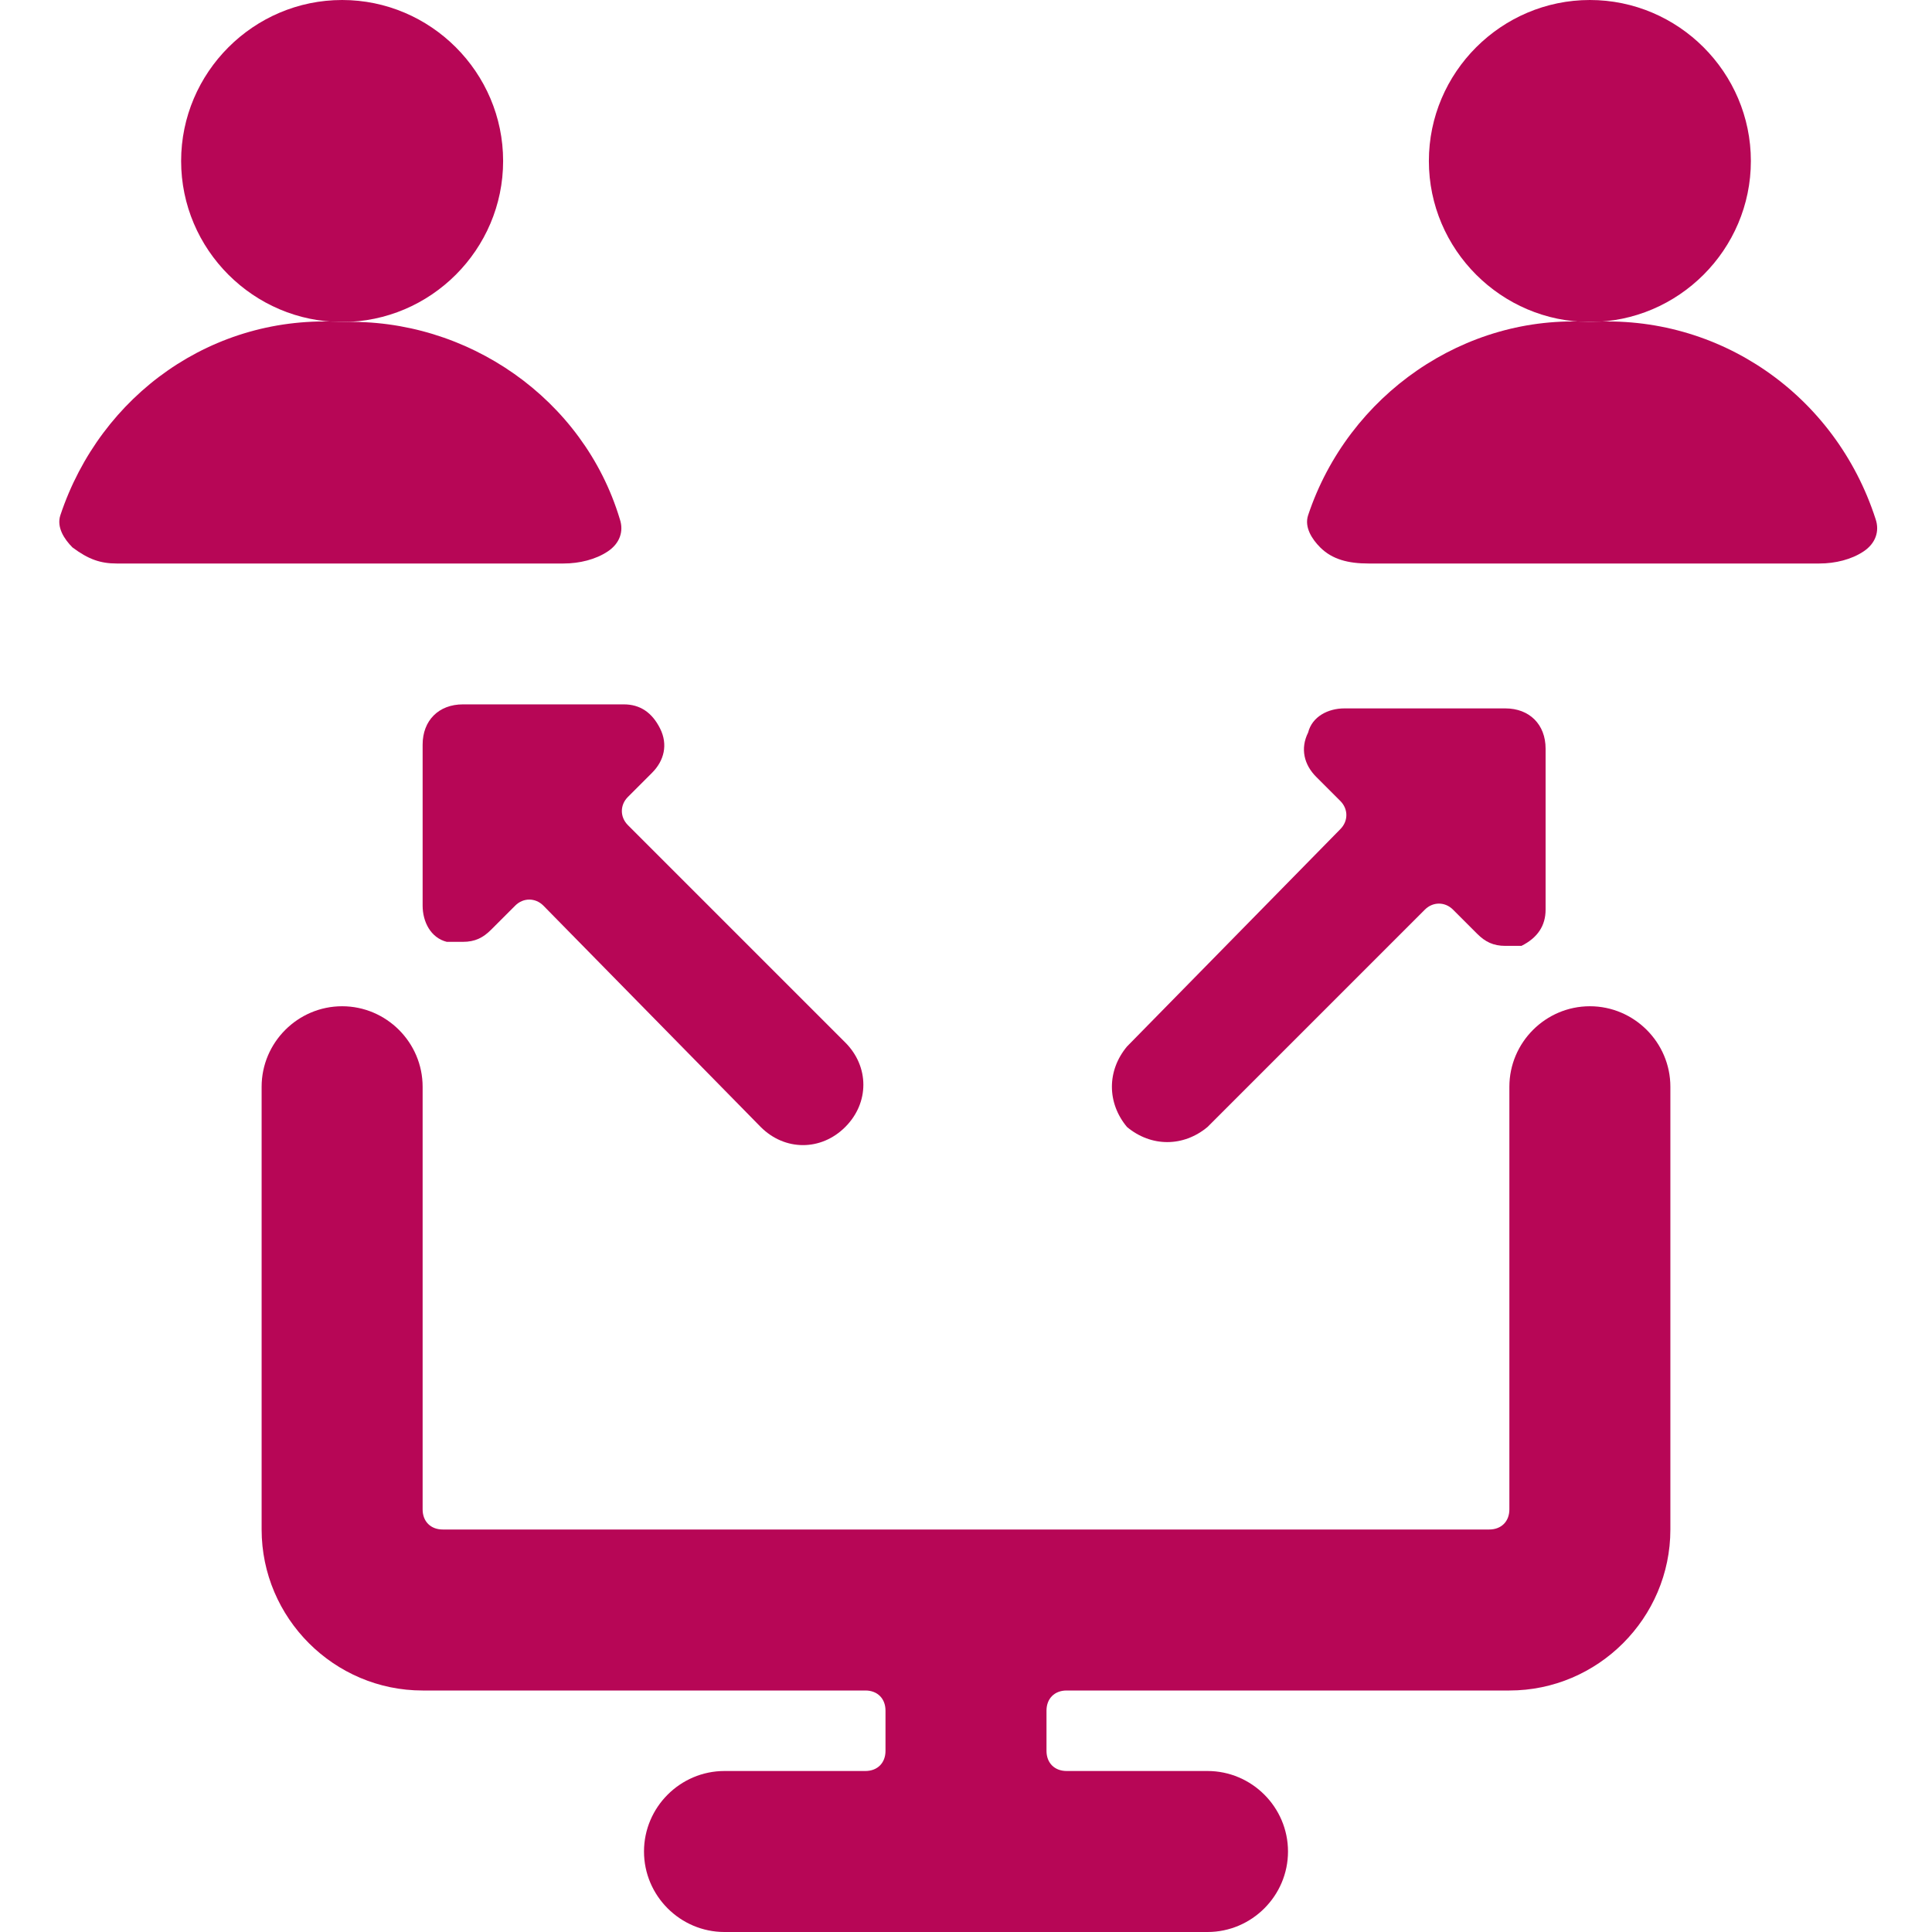 <?xml version="1.0" encoding="utf-8"?>
<!-- Generator: Adobe Illustrator 27.3.1, SVG Export Plug-In . SVG Version: 6.00 Build 0)  -->
<svg version="1.1" id="Ebene_1" xmlns="http://www.w3.org/2000/svg" xmlns:xlink="http://www.w3.org/1999/xlink" x="0px" y="0px"
	 viewBox="0 0 48 48" style="enable-background:new 0 0 48 48;" xml:space="preserve">
<style type="text/css">
	.st0{fill:#B70656;}
</style>
<g>
	<path class="st0" d="M16.4,18.1c-0.2-0.4-0.5-0.6-0.9-0.6h-4c-0.6,0-1,0.4-1,1v4c0,0.4,0.2,0.8,0.6,0.9c0.1,0,0.3,0,0.4,0
		c0.3,0,0.5-0.1,0.7-0.3l0.6-0.6c0.2-0.2,0.5-0.2,0.7,0c0,0,0,0,0,0l5.4,5.5c0.6,0.6,1.5,0.6,2.1,0c0.6-0.6,0.6-1.5,0-2.1l-5.4-5.4
		c-0.2-0.2-0.2-0.5,0-0.7c0,0,0,0,0,0l0.6-0.6C16.5,18.9,16.6,18.5,16.4,18.1z"/>
	<path class="st0" d="M28,28c0.6,0.5,1.4,0.5,2,0l5.4-5.4c0.2-0.2,0.5-0.2,0.7,0c0,0,0,0,0,0l0.6,0.6c0.2,0.2,0.4,0.3,0.7,0.3
		c0.1,0,0.3,0,0.4,0c0.4-0.2,0.6-0.5,0.6-0.9v-4c0-0.6-0.4-1-1-1h-4c-0.4,0-0.8,0.2-0.9,0.6c-0.2,0.4-0.1,0.8,0.2,1.1l0.6,0.6
		c0.2,0.2,0.2,0.5,0,0.7c0,0,0,0,0,0L28,26C27.5,26.6,27.5,27.4,28,28z"/>
	<path class="st0" d="M39.5,25c-1.1,0-2,0.9-2,2v10.5c0,0.3-0.2,0.5-0.5,0.5H11c-0.3,0-0.5-0.2-0.5-0.5V27c0-1.1-0.9-2-2-2
		s-2,0.9-2,2v11c0,2.2,1.8,4,4,4h11c0.3,0,0.5,0.2,0.5,0.5v1c0,0.3-0.2,0.5-0.5,0.5H18c-1.1,0-2,0.9-2,2s0.9,2,2,2h12
		c1.1,0,2-0.9,2-2s-0.9-2-2-2h-3.5c-0.3,0-0.5-0.2-0.5-0.5v-1c0-0.3,0.2-0.5,0.5-0.5h11c2.2,0,4-1.8,4-4V27
		C41.5,25.9,40.6,25,39.5,25z"/>
	<path class="st0" d="M35.5,4c0,2.2,1.8,4,4,4s4-1.8,4-4s-1.8-4-4-4S35.5,1.8,35.5,4z"/>
	<path class="st0" d="M39.5,8c-3.1-0.2-6,1.8-7,4.8c-0.1,0.3,0.1,0.6,0.3,0.8c0.3,0.3,0.7,0.4,1.2,0.4h11.2c0.4,0,0.8-0.1,1.1-0.3
		c0.3-0.2,0.4-0.5,0.3-0.8C45.6,9.8,42.7,7.8,39.5,8z"/>
	<path class="st0" d="M4.5,4c0,2.2,1.8,4,4,4s4-1.8,4-4s-1.8-4-4-4l0,0C6.3,0,4.5,1.8,4.5,4z"/>
	<path class="st0" d="M8.5,8c-3.2-0.2-6,1.8-7,4.8c-0.1,0.3,0.1,0.6,0.3,0.8C2.2,13.9,2.5,14,2.9,14H14c0.4,0,0.8-0.1,1.1-0.3
		c0.3-0.2,0.4-0.5,0.3-0.8C14.5,9.9,11.6,7.9,8.5,8z"/>
</g>
</svg>
